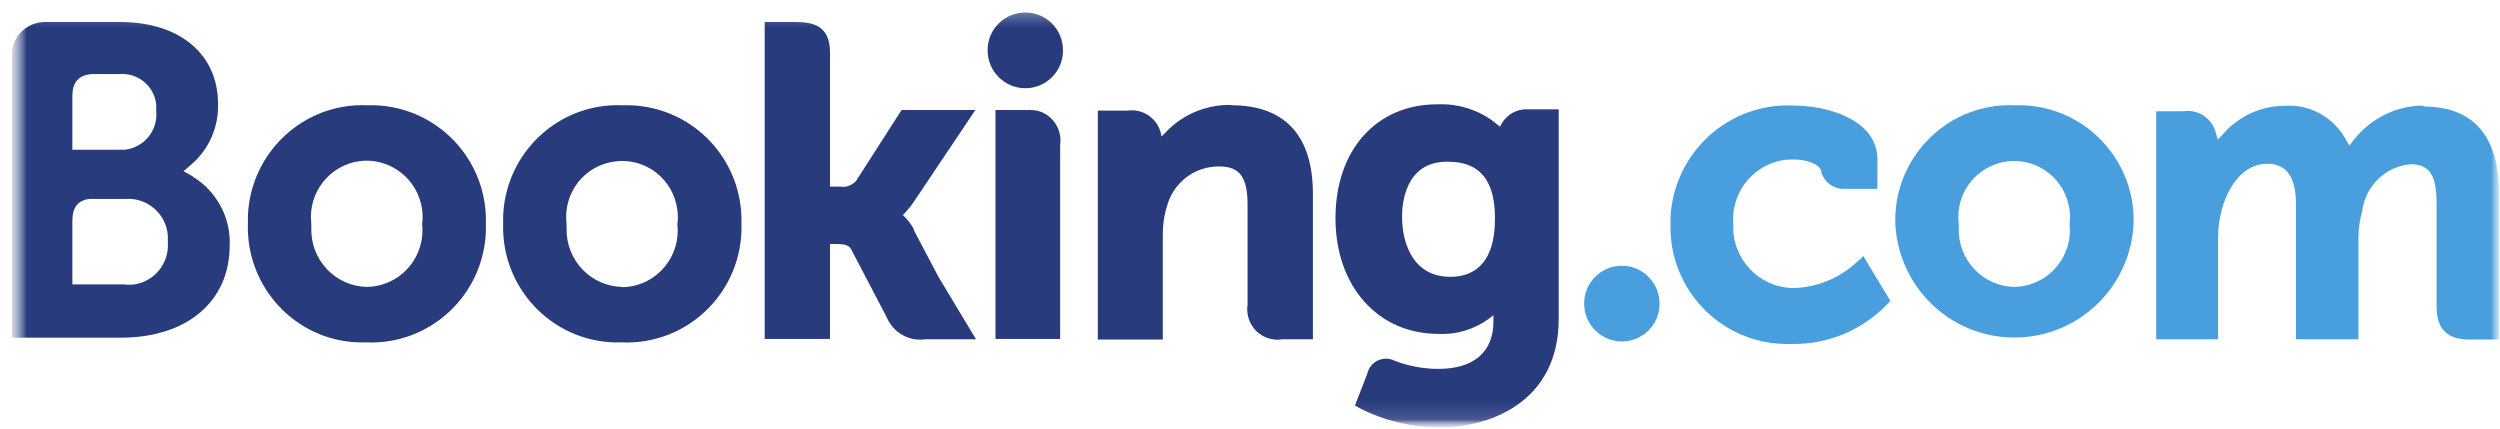 <svg viewBox="0 0 140 24" fill="none" xmlns="http://www.w3.org/2000/svg">
<g clip-path="url(#clip0_4447_321)">
<mask id="mask0_4447_321" style="mask-type:luminance" maskUnits="userSpaceOnUse" x="0" y="0" width="141" height="24">
<path d="M140.001 0.209H0.66V23.96H140.001V0.209Z" fill="white"/>
</mask>
<g mask="url(#mask0_4447_321)">
<mask id="mask1_4447_321" style="mask-type:luminance" maskUnits="userSpaceOnUse" x="0" y="0" width="141" height="24">
<path d="M140.001 0.209H0.66V23.96H140.001V0.209Z" fill="white"/>
</mask>
<g mask="url(#mask1_4447_321)">
<path d="M55.306 2.805C55.306 1.639 56.256 0.686 57.434 0.703C58.594 0.703 59.544 1.657 59.526 2.84C59.526 4.005 58.577 4.941 57.416 4.941C56.256 4.941 55.306 3.988 55.306 2.822" fill="#273B7D"/>
<path d="M88.713 16.985C88.713 15.819 89.68 14.866 90.84 14.883C92.001 14.883 92.95 15.855 92.933 17.02C92.933 18.186 91.983 19.122 90.823 19.122C89.662 19.122 88.713 18.168 88.713 17.002" fill="#499FDD"/>
<path d="M20.546 16.067C18.787 16.031 17.398 14.566 17.433 12.8C17.433 12.711 17.433 12.623 17.433 12.535C17.223 10.822 18.436 9.25 20.141 9.021C21.847 8.809 23.412 10.027 23.64 11.74C23.675 12.005 23.675 12.27 23.64 12.535C23.834 14.283 22.585 15.855 20.845 16.049C20.739 16.049 20.634 16.067 20.528 16.067H20.546ZM20.546 5.895C17.012 5.754 14.023 8.526 13.882 12.093C13.882 12.235 13.882 12.393 13.882 12.535C13.776 16.084 16.554 19.069 20.088 19.174C20.229 19.174 20.387 19.174 20.528 19.174C24.08 19.316 27.069 16.543 27.209 12.976C27.209 12.835 27.209 12.676 27.209 12.535C27.315 8.968 24.519 6.001 20.968 5.895C20.827 5.895 20.669 5.895 20.528 5.895" fill="#273B7D"/>
<path d="M51.192 12.87C51.051 12.605 50.893 12.376 50.682 12.164L50.559 12.04L50.682 11.917C50.876 11.705 51.051 11.493 51.21 11.246L54.621 6.16H50.489L47.939 10.133C47.711 10.38 47.394 10.504 47.06 10.451H46.48V2.946C46.48 1.445 45.548 1.233 44.546 1.233H42.823V18.98H46.48V13.665H46.832C47.254 13.665 47.535 13.718 47.658 13.947L49.662 17.779C50.032 18.645 50.928 19.139 51.843 18.998H54.656L52.563 15.519L51.174 12.888" fill="#273B7D"/>
<path d="M68.985 5.877C67.579 5.842 66.242 6.389 65.275 7.414L65.047 7.643L64.977 7.343C64.73 6.566 63.939 6.072 63.13 6.195H61.477V19.015H65.117V13.1C65.117 12.588 65.187 12.058 65.346 11.563C65.697 10.221 66.91 9.303 68.282 9.321C69.425 9.321 69.864 9.921 69.864 11.475V17.055C69.724 17.974 70.339 18.857 71.271 18.998C71.447 19.033 71.623 19.033 71.798 18.998H73.522V10.839C73.522 7.608 71.957 5.895 68.968 5.895" fill="#273B7D"/>
<path d="M57.469 6.16H55.746V16.067V18.98H59.368V8.12C59.508 7.202 58.875 6.319 57.961 6.177C57.803 6.16 57.627 6.142 57.451 6.177" fill="#273B7D"/>
<path d="M34.84 16.067C33.082 16.031 31.693 14.566 31.728 12.8C31.728 12.711 31.728 12.623 31.728 12.535C31.517 10.804 32.73 9.25 34.453 9.038C36.176 8.826 37.724 10.045 37.934 11.775C37.97 12.04 37.97 12.287 37.934 12.552C38.128 14.301 36.88 15.872 35.139 16.067C35.033 16.067 34.928 16.084 34.822 16.084L34.84 16.067ZM34.84 5.895C31.306 5.754 28.317 8.526 28.176 12.093C28.176 12.235 28.176 12.393 28.176 12.535C28.071 16.084 30.849 19.069 34.4 19.174C34.541 19.174 34.699 19.174 34.84 19.174C38.392 19.316 41.381 16.543 41.521 12.976C41.521 12.835 41.521 12.694 41.521 12.535C41.627 8.968 38.831 6.001 35.28 5.895C35.139 5.895 34.998 5.895 34.84 5.895Z" fill="#273B7D"/>
</g>
</g>
<mask id="mask2_4447_321" style="mask-type:luminance" maskUnits="userSpaceOnUse" x="0" y="0" width="141" height="24">
<path d="M140.001 0.209H0.66V23.96H140.001V0.209Z" fill="white"/>
</mask>
<g mask="url(#mask2_4447_321)">
<mask id="mask3_4447_321" style="mask-type:luminance" maskUnits="userSpaceOnUse" x="0" y="0" width="140" height="24">
<path d="M139.965 0.668H0.66V23.907H139.965V0.668Z" fill="white"/>
</mask>
<g mask="url(#mask3_4447_321)">
<mask id="mask4_4447_321" style="mask-type:luminance" maskUnits="userSpaceOnUse" x="0" y="0" width="141" height="24">
<path d="M140.001 0.209H0.66V23.96H140.001V0.209Z" fill="white"/>
</mask>
<g mask="url(#mask4_4447_321)">
<path d="M112.8 16.067C111.042 16.031 109.653 14.566 109.688 12.8C109.688 12.711 109.688 12.623 109.688 12.535C109.477 10.804 110.708 9.25 112.414 9.038C114.137 8.826 115.684 10.062 115.895 11.775C115.93 12.023 115.93 12.287 115.895 12.535C116.088 14.283 114.84 15.855 113.099 16.049C112.994 16.049 112.888 16.067 112.783 16.067H112.8ZM112.8 5.895C109.266 5.754 106.277 8.526 106.137 12.093C106.137 12.235 106.137 12.393 106.137 12.535C106.33 16.243 109.46 19.086 113.152 18.892C116.581 18.715 119.306 15.978 119.482 12.535C119.587 8.968 116.792 6.001 113.24 5.895C113.099 5.895 112.959 5.895 112.8 5.895Z" fill="#499FDD"/>
<path d="M81.205 15.501C79.218 15.501 78.515 13.753 78.515 12.129C78.515 11.405 78.69 9.056 81.029 9.056C82.189 9.056 83.719 9.391 83.719 12.235C83.719 14.936 82.365 15.501 81.222 15.501H81.205ZM85.6 6.124C85.002 6.072 84.422 6.372 84.106 6.901L84 7.096L83.825 6.954C82.893 6.177 81.697 5.789 80.484 5.842C77.073 5.842 74.787 8.402 74.787 12.217C74.787 16.031 77.161 18.698 80.554 18.698C81.556 18.751 82.541 18.45 83.35 17.868L83.631 17.656V18.009C83.631 19.722 82.523 20.658 80.537 20.658C79.71 20.658 78.866 20.499 78.093 20.199C77.565 19.934 76.915 20.146 76.651 20.693C76.616 20.764 76.581 20.852 76.563 20.94L76.282 21.664L75.877 22.706L76.123 22.848C77.495 23.554 79.025 23.925 80.572 23.942C83.666 23.942 87.288 22.353 87.288 17.868V6.124H85.6Z" fill="#273B7D"/>
</g>
</g>
</g>
<mask id="mask5_4447_321" style="mask-type:luminance" maskUnits="userSpaceOnUse" x="0" y="0" width="141" height="24">
<path d="M140.001 0.209H0.66V23.96H140.001V0.209Z" fill="white"/>
</mask>
<g mask="url(#mask5_4447_321)">
<mask id="mask6_4447_321" style="mask-type:luminance" maskUnits="userSpaceOnUse" x="0" y="0" width="141" height="24">
<path d="M140.001 0.209H0.66V23.96H140.001V0.209Z" fill="white"/>
</mask>
<g mask="url(#mask6_4447_321)">
<path d="M7.007 15.925H4.053V12.376C4.053 11.616 4.352 11.228 5.003 11.14H7.025C8.238 11.051 9.31 11.97 9.398 13.188C9.398 13.294 9.398 13.418 9.398 13.524C9.504 14.742 8.625 15.819 7.411 15.943C7.288 15.943 7.148 15.943 7.025 15.943L7.007 15.925ZM4.053 6.336V5.4C4.053 4.588 4.405 4.2 5.161 4.147H6.673C7.728 4.058 8.66 4.835 8.748 5.877C8.748 6.001 8.748 6.107 8.748 6.23C8.853 7.325 8.044 8.279 6.972 8.385C6.884 8.385 6.814 8.385 6.726 8.385H4.053V6.336ZM10.805 9.886L10.277 9.586L10.752 9.18C11.719 8.332 12.246 7.096 12.211 5.824C12.211 3.034 10.066 1.233 6.726 1.233H2.453C1.451 1.268 0.66 2.081 0.66 3.087V18.91H6.761C10.471 18.91 12.862 16.879 12.862 13.753C12.932 12.181 12.123 10.698 10.787 9.886" fill="#273B7D"/>
<path d="M135.728 5.913C134.199 5.913 132.774 6.619 131.825 7.82L131.561 8.155L131.35 7.784C130.665 6.548 129.311 5.807 127.904 5.93C126.621 5.93 125.407 6.495 124.546 7.449L124.194 7.82L124.054 7.325C123.807 6.584 123.051 6.107 122.278 6.23H120.748V18.998H124.212V13.365C124.212 12.87 124.265 12.358 124.388 11.864C124.722 10.504 125.636 9.038 127.166 9.18C128.115 9.268 128.572 10.009 128.572 11.422V18.998H132.071V13.365C132.071 12.835 132.141 12.323 132.282 11.828C132.458 10.416 133.583 9.321 134.99 9.197C136.062 9.197 136.449 9.798 136.449 11.44V17.144C136.449 18.433 137.029 19.015 138.313 19.015H139.948V10.875C139.948 7.626 138.524 5.966 135.711 5.966" fill="#499FDD"/>
<path d="M104.132 14.53C103.2 15.466 101.97 16.031 100.669 16.119C98.805 16.243 97.187 14.813 97.064 12.923C97.064 12.8 97.064 12.676 97.064 12.535C96.924 10.681 98.312 9.056 100.176 8.932C100.282 8.932 100.387 8.932 100.475 8.932C101.126 8.932 101.864 9.162 101.987 9.568V9.639C102.163 10.204 102.655 10.575 103.236 10.575H105.134V8.915C105.134 6.707 102.339 5.913 100.475 5.913C96.853 5.718 93.759 8.491 93.548 12.146C93.548 12.287 93.548 12.446 93.548 12.588C93.477 16.208 96.343 19.192 99.948 19.263C100.106 19.263 100.247 19.263 100.405 19.263C102.427 19.28 104.361 18.45 105.75 16.967L105.855 16.843L104.343 14.336L104.15 14.548" fill="#499FDD"/>
</g>
</g>
</g>
<defs>
<clipPath id="clip0_4447_321">
<rect width="139.341" height="23.751" fill="white" transform="translate(0.66 0.209)"/>
</clipPath>
</defs>
</svg>
